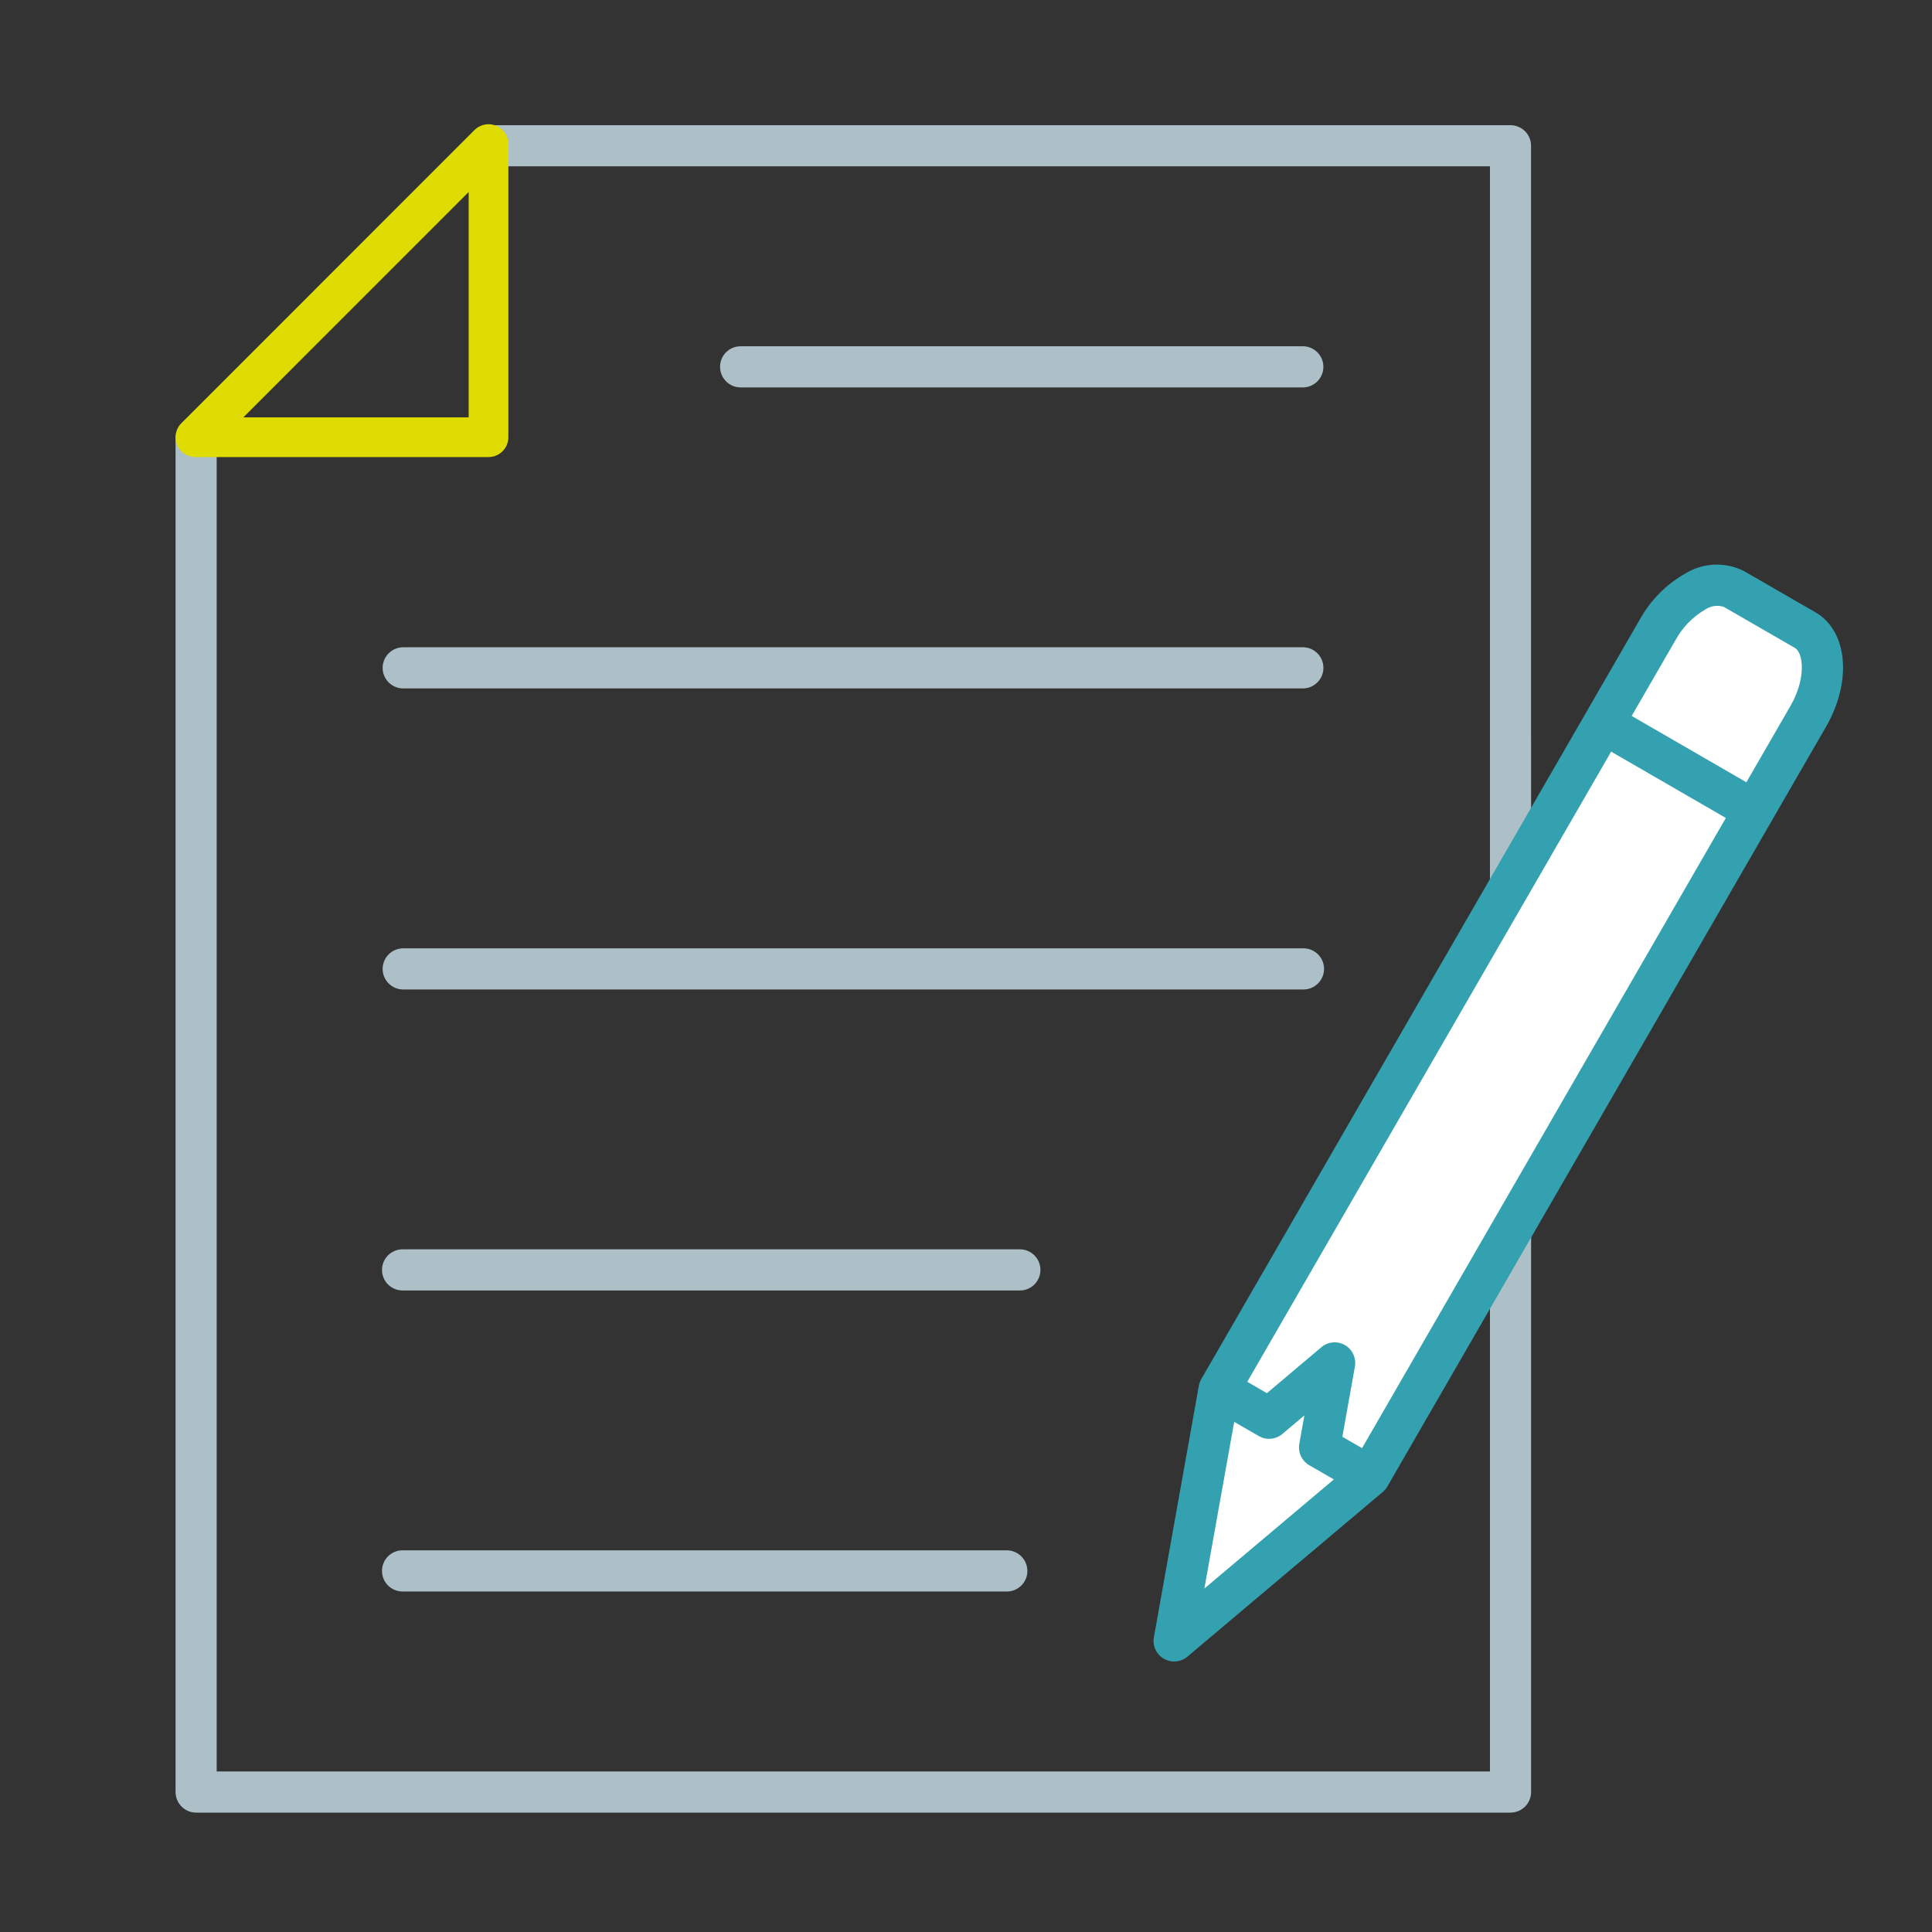 <?xml version="1.0" encoding="UTF-8"?>
<svg id="Ebene_2" data-name="Ebene 2" xmlns="http://www.w3.org/2000/svg" viewBox="0 0 400 400">
  <rect x="0" y="0" width="400" height="400" fill="#333333" stroke="none"/>
  <defs>
    <style>
      .cls-1 {
        fill: #aec0c7;
      }

      .cls-2 {
        fill: #fff;
      }

      .cls-3 {
        fill: #33a1af;
      }

      .cls-4 {
        fill: none;
        stroke: #dedc00;
        stroke-linecap: round;
        stroke-linejoin: round;
        stroke-width: 8.22px;
      }
    </style>
  </defs>
  <path class="cls-1" d="M316.99,153.44V30.18c0-2.35-1.91-4.26-4.26-4.26H101.3c-1.13,0-2.21.45-3.01,1.25l-60.7,60.7c-.8.8-1.24,1.88-1.24,3.01v280.14c0,2.35,1.9,4.26,4.26,4.26h272.13c1.13,0,2.21-.45,3.01-1.25.8-.8,1.25-1.88,1.25-3.01v-217.57ZM308.48,366.76H44.86V89.9l55.37-55.47h208.25v332.32ZM149.08,75.96c0-1.13.44-2.22,1.24-3.02.8-.8,1.89-1.25,3.02-1.25h116.52c2.3.07,4.13,1.96,4.13,4.26s-1.83,4.19-4.13,4.26h-116.52c-1.13,0-2.21-.45-3.01-1.25-.8-.8-1.25-1.88-1.25-3.01v.02ZM79.22,138.27c0-1.13.45-2.21,1.25-3.01.8-.8,1.88-1.25,3.01-1.25h186.39c2.3.07,4.13,1.96,4.13,4.26s-1.83,4.19-4.13,4.26H83.48c-1.13,0-2.21-.45-3.01-1.24-.8-.8-1.25-1.88-1.25-3.01h0ZM79.22,200.6c0-1.13.45-2.21,1.25-3.01.8-.8,1.88-1.25,3.01-1.25h186.39c2.35,0,4.26,1.91,4.26,4.26s-1.91,4.26-4.26,4.26H83.48c-1.13,0-2.21-.45-3.01-1.25s-1.25-1.88-1.25-3.01h0ZM215.41,262.92h0c0,1.13-.45,2.21-1.24,3.01-.8.8-1.88,1.25-3.01,1.25h-127.68c-1.15.03-2.27-.4-3.1-1.2-.83-.8-1.29-1.91-1.29-3.06s.47-2.26,1.29-3.06c.83-.8,1.94-1.23,3.1-1.2h127.67c2.35,0,4.26,1.91,4.26,4.26h.01ZM212.71,325.25h0c0,1.13-.45,2.21-1.25,3.01-.8.8-1.88,1.25-3.01,1.24h-124.97c-1.15.04-2.27-.4-3.1-1.2-.83-.8-1.29-1.9-1.29-3.06s.47-2.26,1.29-3.06c.83-.8,1.94-1.24,3.1-1.2h124.96c2.35,0,4.26,1.91,4.26,4.26h0Z"/>
  <path class="cls-3" d="M378.06,150.47c5.44-9.45,4.48-19.85-2.2-23.7h0s-14.72-8.5-14.72-8.5c-3.85-1.98-8.45-1.82-12.15.43-3.97,2.24-7.24,5.52-9.45,9.5l-90.82,157.31c-.25.43-.42.89-.51,1.38l-9.31,52.09c-.32,1.77.51,3.54,2.06,4.44,1.56.9,3.51.72,4.88-.43l40.45-34.1c.38-.32.7-.7.95-1.13l10.15-17.59h0s.51-.88.51-.88l80.16-138.82Z"/>
  <path class="cls-2" d="M346.93,132.47h0c1.42-2.59,3.52-4.75,6.07-6.24,1.14-.8,2.58-1.01,3.9-.58l14.72,8.5c1.78,1.04,2.34,6.37-.94,12.04h0s-9.11,15.77-9.11,15.77l-23.75-13.73,9.11-15.76Z"/>
  <path class="cls-2" d="M249.35,328.89l6.18-34.51,5.09,2.94h0c1.55.9,3.5.73,4.87-.43l4.57-3.85-1.05,5.88h0c-.32,1.77.51,3.54,2.06,4.44l5.09,2.94-26.82,22.6Z"/>
  <path class="cls-2" d="M281.99,299.82l-4.07-2.35,2.6-14.54c.31-1.77-.51-3.54-2.06-4.44-1.55-.9-3.5-.73-4.87.43l-11.29,9.52-4.07-2.35,75.34-130.47,23.75,13.73-75.32,130.47Z"/>
  <polygon class="cls-4" points="101.14 90.52 101.14 29.83 40.46 90.52 101.14 90.52"/>
</svg>